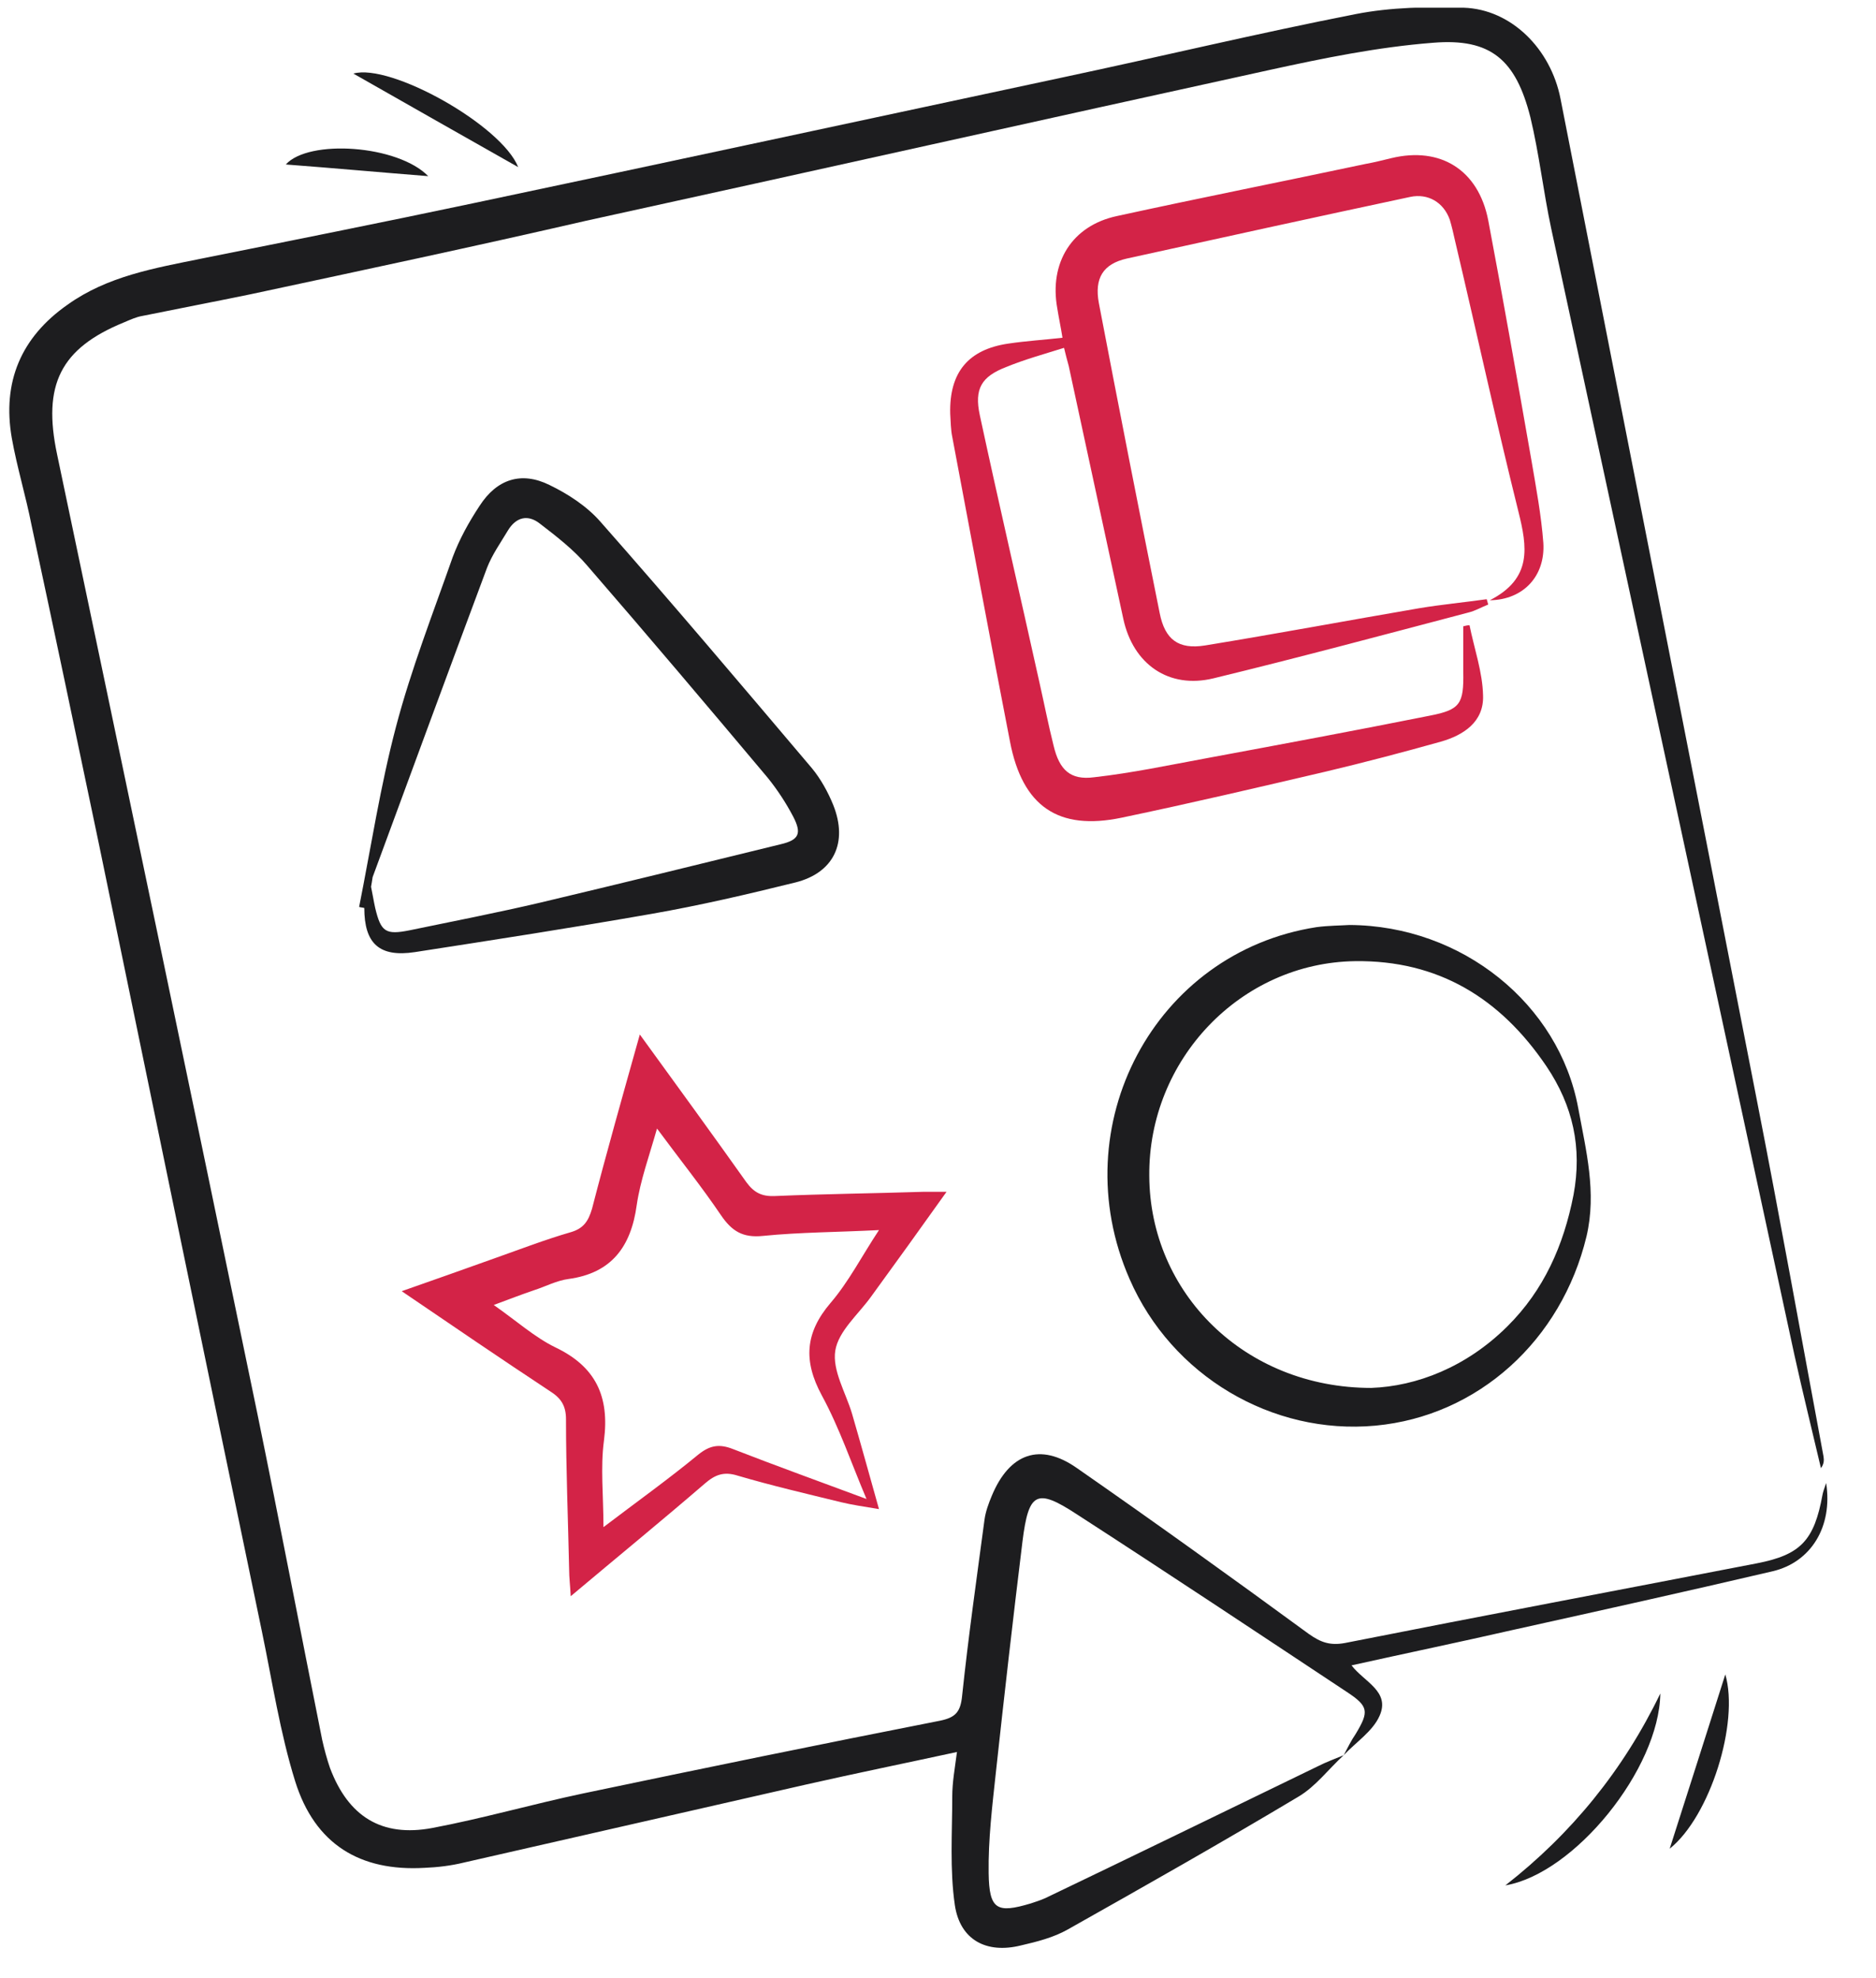 <svg width="37" height="39" viewBox="0 0 37 39" fill="none" xmlns="http://www.w3.org/2000/svg">
<g id="Frame" clip-path="url(#clip0_3119_3939)">
<g id="Group">
<path id="Vector" d="M26.502 34.605C26.204 34.877 25.948 35.223 25.61 35.422C24.103 36.323 22.585 37.182 21.058 38.042C20.781 38.199 20.453 38.283 20.135 38.356C19.458 38.524 18.935 38.251 18.832 37.56C18.73 36.858 18.781 36.135 18.781 35.422C18.781 35.139 18.832 34.867 18.874 34.542C17.858 34.762 16.884 34.961 15.91 35.181C13.655 35.694 11.409 36.208 9.154 36.721C8.897 36.784 8.631 36.816 8.374 36.826C7.103 36.9 6.211 36.365 5.821 35.118C5.524 34.165 5.37 33.148 5.165 32.163C4.089 26.997 3.022 21.832 1.956 16.666C1.515 14.56 1.074 12.454 0.623 10.358C0.51 9.782 0.336 9.216 0.233 8.639C0.039 7.529 0.418 6.648 1.33 6.009C2.12 5.443 3.053 5.286 3.976 5.098C5.76 4.741 7.544 4.385 9.328 4.008C13.204 3.191 17.09 2.352 20.965 1.525C22.893 1.116 24.81 0.655 26.738 0.278C27.435 0.141 28.163 0.131 28.87 0.152C29.803 0.183 30.583 0.959 30.777 1.944C32.069 8.514 33.361 15.084 34.643 21.654C35.104 24.001 35.525 26.358 35.965 28.716C35.976 28.789 35.976 28.863 35.914 28.946C35.74 28.203 35.555 27.459 35.391 26.715C33.792 19.306 32.192 11.898 30.593 4.5C30.439 3.777 30.357 3.033 30.183 2.31C29.896 1.179 29.404 0.749 28.265 0.843C27.179 0.927 26.102 1.147 25.046 1.378C20.545 2.363 16.054 3.369 11.553 4.354C9.369 4.857 7.154 5.328 4.95 5.8C4.242 5.946 3.525 6.083 2.807 6.229C2.684 6.25 2.571 6.303 2.448 6.355C1.187 6.869 0.838 7.592 1.125 8.954C2.448 15.251 3.771 21.559 5.073 27.857C5.514 30.005 5.924 32.153 6.354 34.301C6.396 34.489 6.447 34.678 6.508 34.856C6.867 35.81 7.523 36.229 8.528 36.04C9.523 35.852 10.507 35.569 11.502 35.359C13.85 34.867 16.198 34.385 18.546 33.924C18.843 33.861 18.945 33.756 18.976 33.431C19.099 32.268 19.263 31.116 19.417 29.963C19.438 29.806 19.499 29.638 19.561 29.491C19.909 28.653 20.514 28.433 21.242 28.946C22.78 30.015 24.297 31.105 25.815 32.216C26.051 32.383 26.235 32.446 26.522 32.394C29.229 31.859 31.946 31.346 34.653 30.822C35.514 30.654 35.781 30.372 35.945 29.47C35.955 29.418 35.976 29.355 36.017 29.24C36.15 30.099 35.719 30.801 34.961 30.979C33.259 31.377 31.557 31.755 29.855 32.132C28.799 32.373 27.742 32.593 26.656 32.834C26.902 33.159 27.425 33.347 27.209 33.829C27.076 34.133 26.738 34.353 26.502 34.605C26.574 34.468 26.645 34.322 26.738 34.186C27.004 33.745 26.994 33.641 26.563 33.358C24.79 32.184 23.026 31.011 21.242 29.858C20.442 29.334 20.288 29.418 20.166 30.392C19.981 31.901 19.807 33.421 19.642 34.94C19.571 35.6 19.489 36.271 19.499 36.931C19.509 37.654 19.663 37.727 20.329 37.528C20.422 37.497 20.524 37.465 20.617 37.423C22.411 36.564 24.195 35.694 25.989 34.825C26.153 34.741 26.328 34.678 26.502 34.605Z" fill="#1D1D1F"/>
<path id="Vector_2" d="M20.986 6.858C20.586 6.983 20.207 7.088 19.848 7.235C19.356 7.424 19.212 7.665 19.325 8.188C19.704 9.949 20.114 11.709 20.504 13.47C20.596 13.878 20.678 14.297 20.781 14.706C20.894 15.178 21.109 15.387 21.581 15.324C22.329 15.24 23.067 15.083 23.806 14.947C25.272 14.675 26.738 14.402 28.204 14.109C28.799 13.993 28.871 13.878 28.86 13.249C28.86 12.946 28.86 12.652 28.86 12.348C28.901 12.338 28.942 12.327 28.983 12.327C29.076 12.789 29.24 13.249 29.25 13.711C29.27 14.235 28.86 14.496 28.419 14.622C27.671 14.832 26.912 15.031 26.164 15.209C24.821 15.523 23.477 15.838 22.124 16.121C20.873 16.383 20.166 15.901 19.92 14.622C19.53 12.621 19.161 10.62 18.782 8.618C18.751 8.471 18.751 8.314 18.741 8.157C18.72 7.34 19.099 6.889 19.889 6.774C20.238 6.722 20.586 6.701 20.955 6.659C20.924 6.46 20.883 6.271 20.853 6.082C20.689 5.181 21.14 4.448 22.032 4.259C23.662 3.903 25.302 3.578 26.933 3.232C27.107 3.201 27.271 3.159 27.445 3.117C28.409 2.886 29.158 3.348 29.352 4.343C29.65 5.915 29.927 7.497 30.203 9.069C30.296 9.614 30.398 10.158 30.439 10.703C30.48 11.353 30.05 11.825 29.383 11.835C30.224 11.405 30.122 10.787 29.947 10.085C29.506 8.314 29.117 6.522 28.696 4.741C28.666 4.605 28.635 4.469 28.594 4.332C28.471 3.987 28.163 3.809 27.815 3.882C25.948 4.28 24.082 4.689 22.227 5.097C21.755 5.202 21.581 5.485 21.673 5.978C22.062 8.01 22.462 10.054 22.872 12.086C22.975 12.61 23.242 12.809 23.765 12.726C25.18 12.495 26.584 12.233 27.989 11.992C28.43 11.919 28.871 11.877 29.322 11.814C29.332 11.845 29.342 11.887 29.352 11.919C29.219 11.971 29.096 12.044 28.963 12.076C27.292 12.516 25.61 12.967 23.929 13.375C23.057 13.585 22.35 13.103 22.155 12.202C21.796 10.536 21.437 8.87 21.078 7.214C21.047 7.099 21.017 6.994 20.986 6.858Z" fill="#D32347"/>
<path id="Vector_3" d="M12.619 20.396C13.357 21.412 14.044 22.355 14.721 23.309C14.875 23.518 15.029 23.592 15.285 23.581C16.269 23.539 17.243 23.529 18.228 23.497C18.351 23.497 18.464 23.497 18.669 23.497C18.146 24.231 17.664 24.901 17.182 25.562C16.926 25.918 16.536 26.243 16.474 26.63C16.413 27.018 16.68 27.458 16.803 27.867C16.977 28.464 17.141 29.061 17.336 29.753C17.018 29.701 16.803 29.669 16.587 29.617C15.9 29.449 15.224 29.292 14.547 29.093C14.28 29.009 14.106 29.072 13.901 29.25C13.05 29.983 12.178 30.696 11.256 31.471C11.245 31.251 11.225 31.105 11.225 30.948C11.204 29.962 11.163 28.967 11.163 27.982C11.163 27.71 11.061 27.563 10.845 27.427C9.892 26.798 8.938 26.148 7.923 25.457C8.58 25.226 9.174 25.017 9.759 24.807C10.261 24.629 10.753 24.44 11.256 24.294C11.512 24.22 11.604 24.074 11.676 23.833C11.963 22.722 12.281 21.601 12.619 20.396ZM17.09 29.554C16.792 28.852 16.556 28.15 16.208 27.511C15.839 26.829 15.88 26.274 16.382 25.687C16.741 25.268 16.997 24.765 17.336 24.252C16.526 24.294 15.777 24.294 15.049 24.367C14.649 24.409 14.434 24.273 14.219 23.958C13.829 23.382 13.399 22.848 12.958 22.25C12.804 22.795 12.63 23.267 12.558 23.759C12.445 24.587 12.055 25.101 11.215 25.216C10.979 25.247 10.764 25.363 10.538 25.436C10.292 25.52 10.046 25.614 9.738 25.729C10.189 26.044 10.548 26.368 10.958 26.567C11.748 26.945 12.025 27.532 11.912 28.401C11.84 28.936 11.902 29.48 11.902 30.109C12.578 29.596 13.193 29.156 13.778 28.674C14.003 28.495 14.188 28.464 14.455 28.569C15.316 28.904 16.187 29.218 17.09 29.554Z" fill="#D32347"/>
<path id="Vector_4" d="M26.615 18.237C28.84 18.248 30.747 19.799 31.126 21.842C31.28 22.68 31.495 23.508 31.29 24.378C30.798 26.421 29.157 27.919 27.127 28.108C25.087 28.297 23.108 27.123 22.278 25.216C20.955 22.198 22.77 18.772 25.969 18.279C26.204 18.248 26.451 18.248 26.615 18.237ZM27.045 27.364C27.937 27.332 28.922 26.955 29.732 26.148C30.449 25.436 30.839 24.556 31.034 23.56C31.208 22.628 31.023 21.8 30.501 21.024C29.588 19.673 28.358 18.929 26.727 18.95C24.472 18.981 22.647 20.888 22.667 23.183C22.677 25.488 24.544 27.364 27.045 27.364Z" fill="#1D1D1F"/>
<path id="Vector_5" d="M7.083 17.881C7.318 16.697 7.503 15.492 7.81 14.329C8.108 13.197 8.538 12.097 8.928 10.986C9.061 10.63 9.246 10.295 9.461 9.97C9.8 9.446 10.281 9.289 10.835 9.561C11.204 9.739 11.573 9.98 11.84 10.284C13.255 11.887 14.629 13.512 16.013 15.146C16.187 15.356 16.331 15.618 16.433 15.869C16.731 16.613 16.444 17.21 15.685 17.399C14.752 17.63 13.809 17.85 12.855 18.017C11.297 18.29 9.738 18.531 8.18 18.772C7.482 18.877 7.185 18.604 7.185 17.902C7.154 17.892 7.113 17.892 7.083 17.881ZM7.318 17.483C7.349 17.63 7.37 17.766 7.4 17.902C7.513 18.374 7.605 18.436 8.077 18.342C8.938 18.164 9.8 17.996 10.651 17.797C12.24 17.42 13.819 17.032 15.398 16.645C15.757 16.561 15.818 16.435 15.644 16.1C15.5 15.827 15.336 15.576 15.142 15.335C13.962 13.931 12.783 12.537 11.584 11.154C11.317 10.84 10.979 10.578 10.651 10.326C10.415 10.138 10.179 10.19 10.015 10.463C9.871 10.704 9.707 10.934 9.605 11.196C8.846 13.229 8.098 15.262 7.349 17.294C7.339 17.357 7.329 17.431 7.318 17.483Z" fill="#1D1D1F"/>
<path id="Vector_6" d="M32.746 33.389C32.725 34.877 31.054 36.941 29.69 37.172C30.993 36.155 32.018 34.898 32.746 33.389Z" fill="#1D1D1F"/>
<path id="Vector_7" d="M10.22 3.295C9.143 2.687 8.077 2.08 6.97 1.451C7.698 1.241 9.892 2.467 10.22 3.295Z" fill="#1D1D1F"/>
<path id="Vector_8" d="M34.028 33.012C34.305 33.965 33.73 35.809 32.931 36.449C33.31 35.265 33.659 34.175 34.028 33.012Z" fill="#1D1D1F"/>
<path id="Vector_9" d="M8.446 3.473C7.523 3.4 6.601 3.316 5.637 3.243C6.088 2.74 7.841 2.855 8.446 3.473Z" fill="#1D1D1F"/>
</g>
</g>
<defs>
<clipPath id="clip0_3119_3939">
<rect width="35.865" height="38.257" fill="white" transform="translate(0.182 0.152)"/>
</clipPath>
</defs>
</svg>

